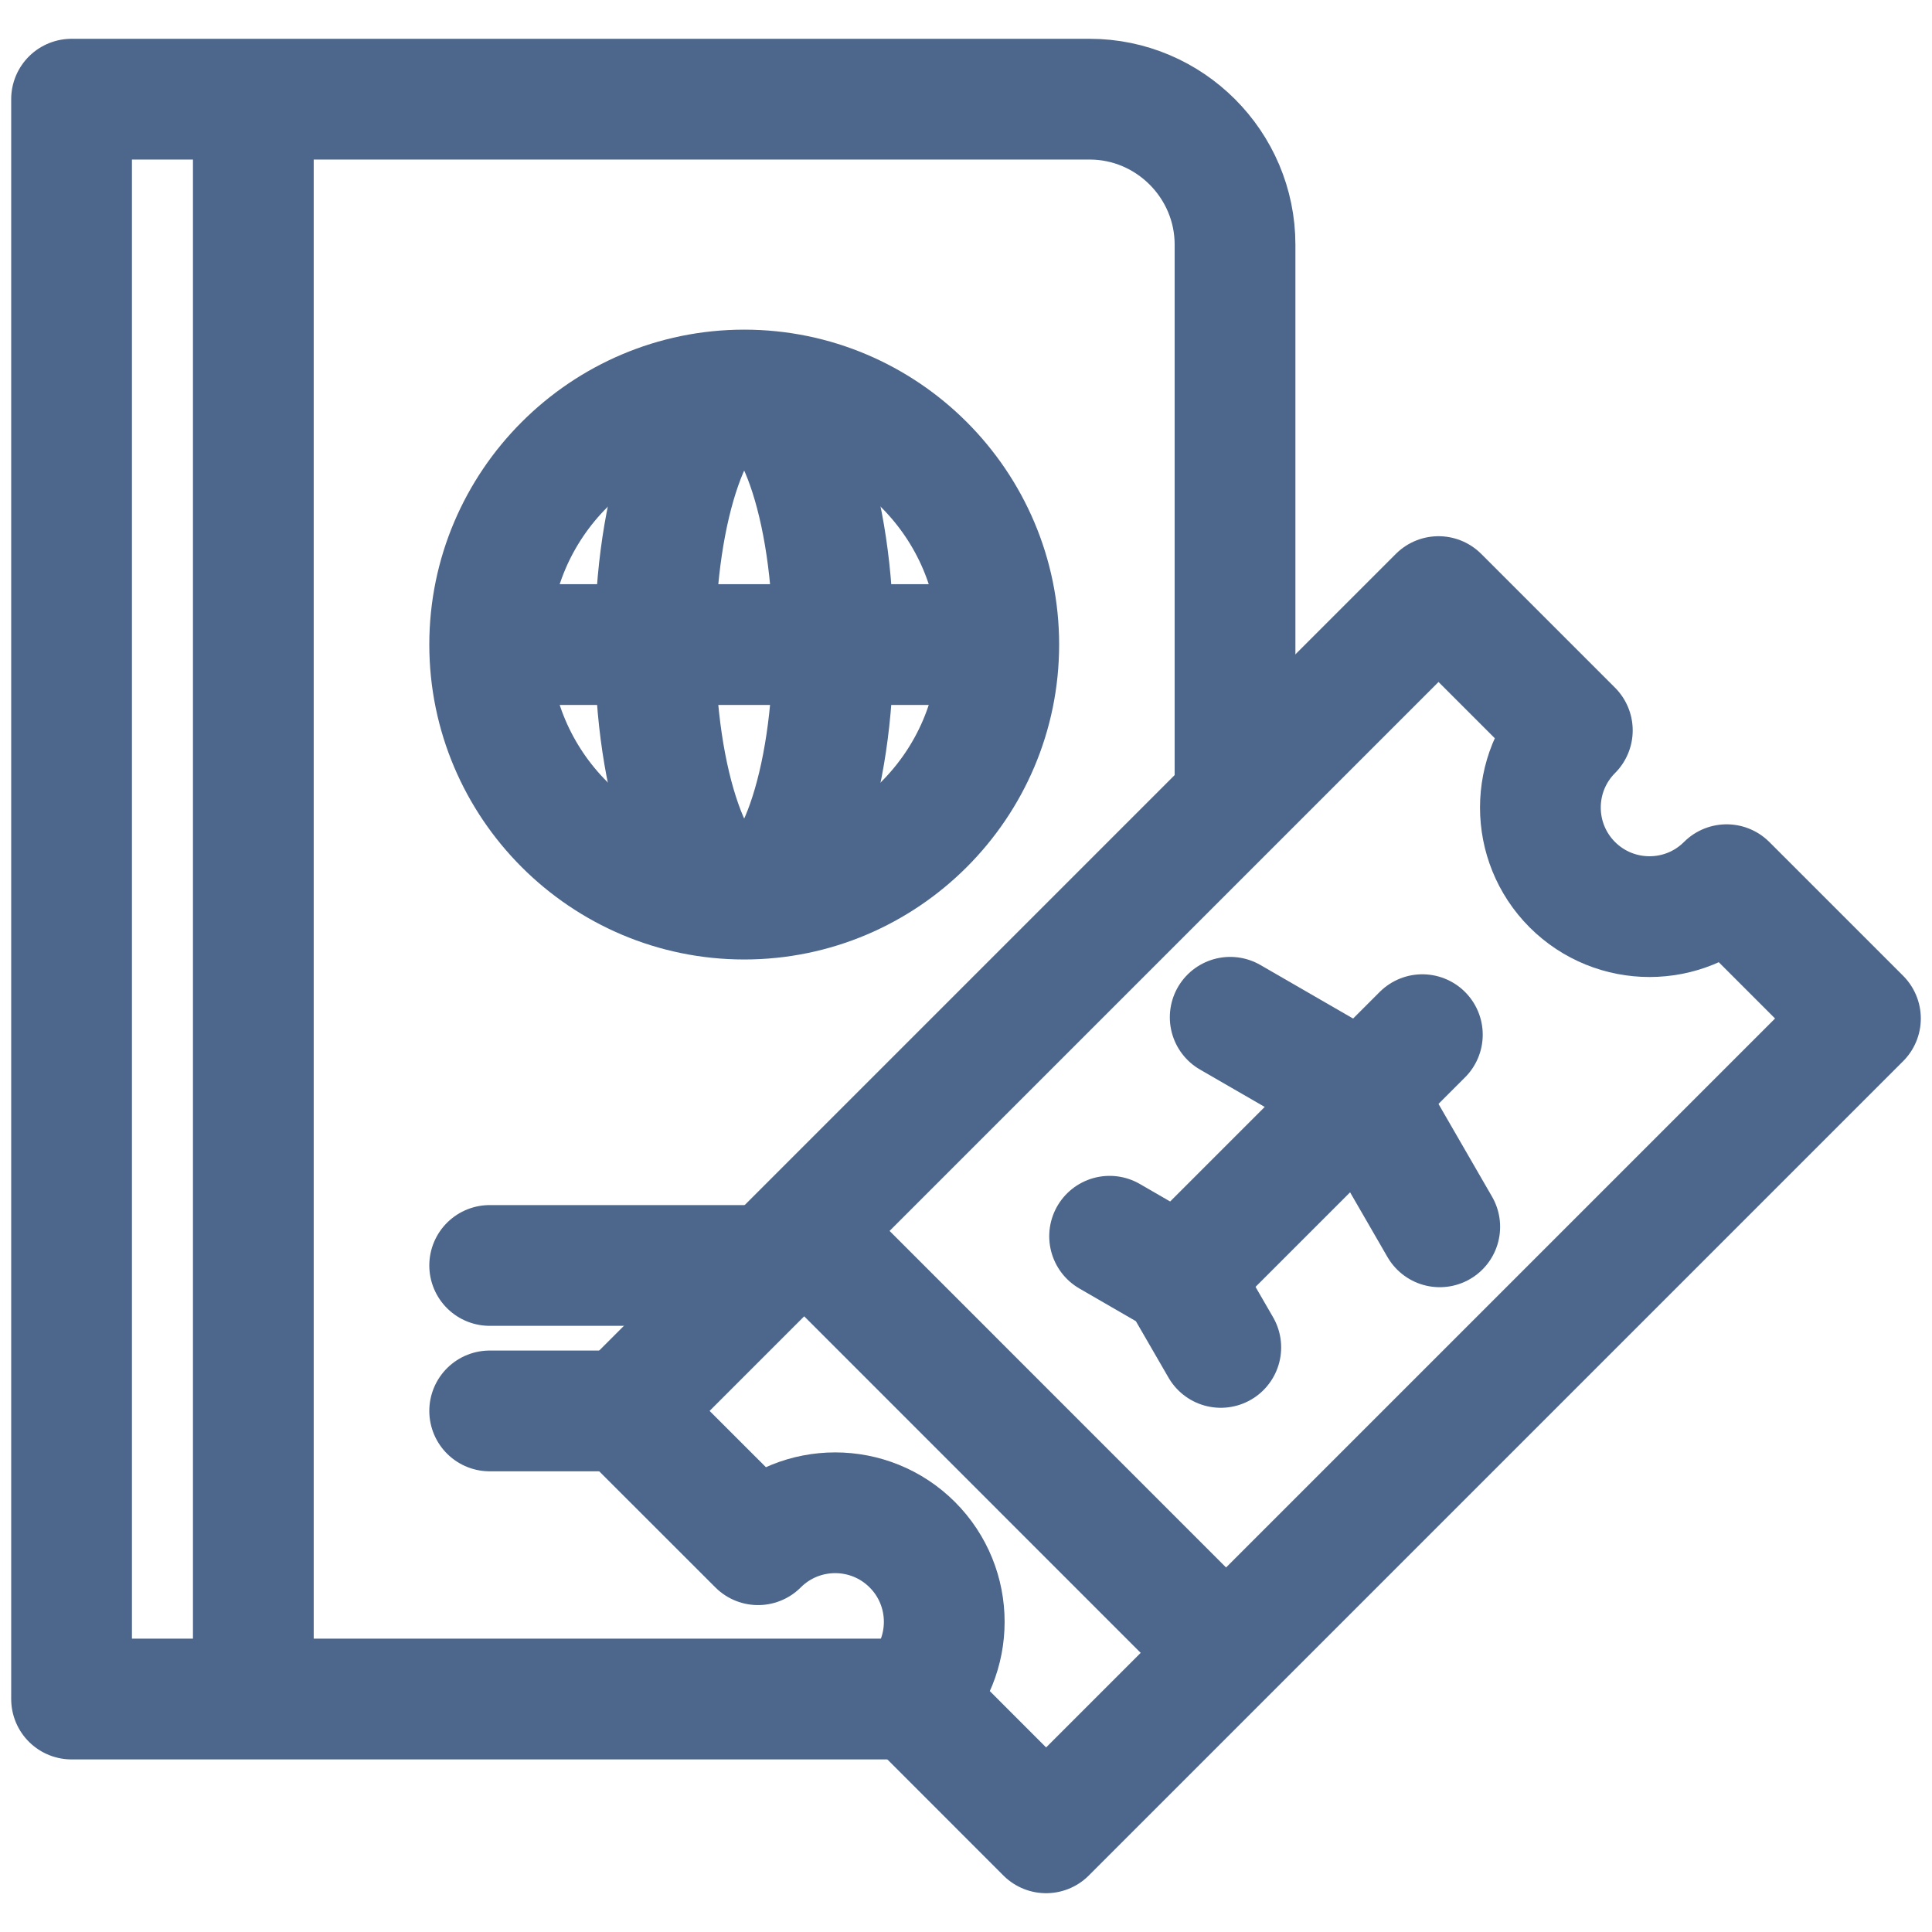 <svg width="24" height="24" viewBox="0 0 24 24" fill="none" xmlns="http://www.w3.org/2000/svg">
<path d="M11.333 21.106H0.889V1.232H13.536C14.529 1.232 15.342 2.045 15.342 3.039V9.867" stroke="#4D668B" stroke-width="1.5" stroke-miterlimit="22.926" stroke-linecap="round" stroke-linejoin="round"/>
<path d="M9.245 11.169C10.986 11.169 12.407 9.749 12.407 8.007C12.407 6.266 10.986 4.845 9.245 4.845C7.504 4.845 6.083 6.266 6.083 8.007C6.083 9.749 7.504 11.169 9.245 11.169Z" stroke="#4D668B" stroke-width="1.5" stroke-miterlimit="22.926" stroke-linecap="round" stroke-linejoin="round"/>
<path d="M9.245 11.153C9.854 11.153 10.351 9.74 10.351 8.007C10.351 6.275 9.854 4.861 9.245 4.861C8.635 4.861 8.138 6.275 8.138 8.007C8.138 9.74 8.635 11.153 9.245 11.153Z" stroke="#4D668B" stroke-width="1.5" stroke-miterlimit="22.926" stroke-linecap="round" stroke-linejoin="round"/>
<path d="M6.227 8.007H12.262" stroke="#4D668B" stroke-width="1.5" stroke-miterlimit="22.926" stroke-linecap="round" stroke-linejoin="round"/>
<path d="M6.083 15.72H9.51" stroke="#4D668B" stroke-width="1.5" stroke-miterlimit="22.926" stroke-linecap="round" stroke-linejoin="round"/>
<path d="M6.083 17.527H7.755" stroke="#4D668B" stroke-width="1.5" stroke-miterlimit="22.926" stroke-linecap="round" stroke-linejoin="round"/>
<path d="M17.87 7.411L19.532 9.073C19.003 9.603 19.003 10.46 19.532 10.99C20.062 11.519 20.92 11.519 21.449 10.99L23.111 12.652L12.995 22.768L11.333 21.105C11.862 20.576 11.862 19.718 11.333 19.189C10.804 18.66 9.946 18.66 9.417 19.189L7.754 17.527L17.87 7.411Z" stroke="#4D668B" stroke-width="1.5" stroke-miterlimit="22.926" stroke-linecap="round" stroke-linejoin="round"/>
<path d="M10.15 15.451L15.071 20.373" stroke="#4D668B" stroke-width="1.5" stroke-miterlimit="22.926" stroke-linecap="round" stroke-linejoin="round"/>
<path d="M14.819 15.703L17.669 12.853" stroke="#4D668B" stroke-width="1.5" stroke-miterlimit="22.926" stroke-linecap="round" stroke-linejoin="round"/>
<path d="M15.282 12.637L16.932 13.59L17.885 15.24" stroke="#4D668B" stroke-width="1.5" stroke-miterlimit="22.926" stroke-linecap="round" stroke-linejoin="round"/>
<path d="M13.784 15.357L14.659 15.863L15.165 16.738" stroke="#4D668B" stroke-width="1.5" stroke-miterlimit="22.926" stroke-linecap="round" stroke-linejoin="round"/>
<path d="M3.147 1.458V20.88" stroke="#4D668B" stroke-width="1.5" stroke-miterlimit="22.926" stroke-linecap="round" stroke-linejoin="round"/>
</svg>
